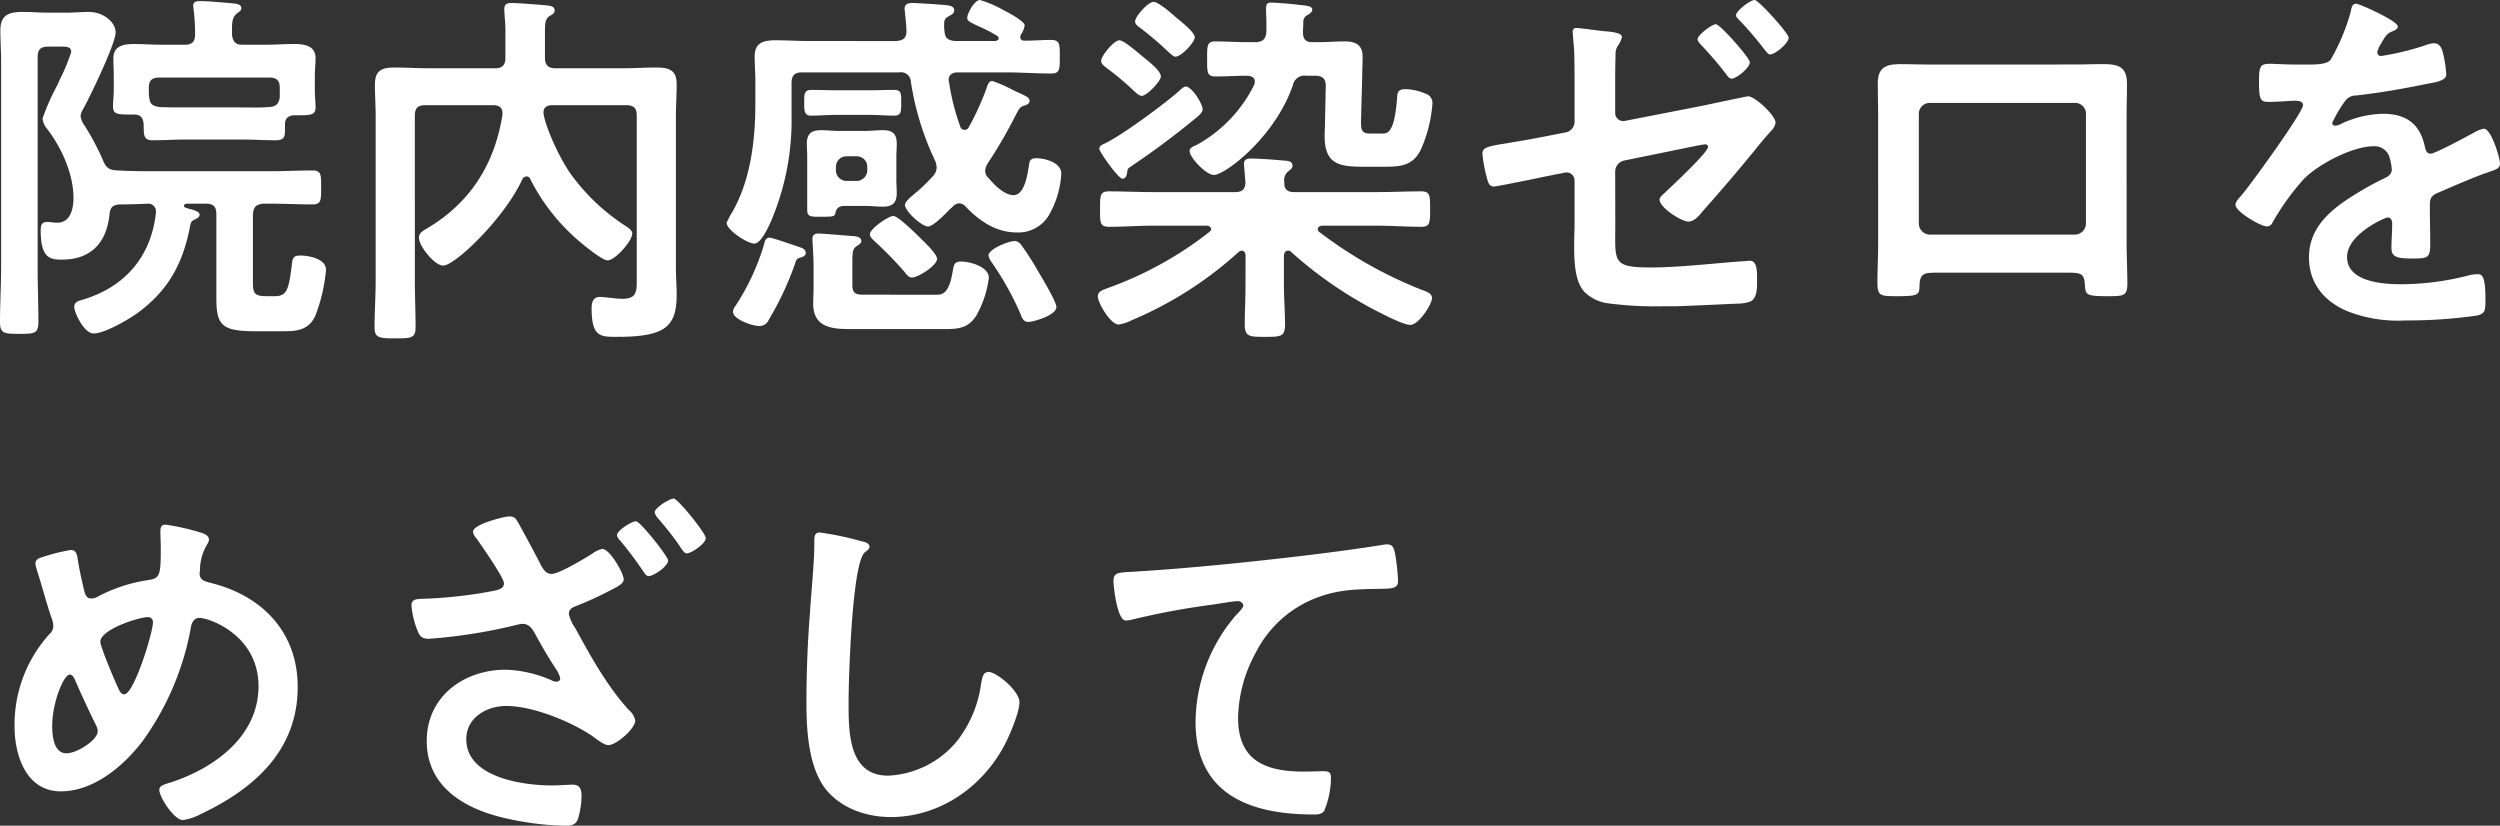 <svg xmlns="http://www.w3.org/2000/svg" width="368.61" height="121.74" viewBox="0 0 368.61 121.74">
  <rect x="0" y="0" width="368.61" height="121.74" fill="#333333" stroke="none"/>
  <path id="main_image_02" d="M44.44-16.115c2.035,0,4.07.11,6.1.11,1.32,0,1.32-.55,1.32-2.53,0-1.925,0-2.475-1.32-2.475-2.035,0-4.07.11-6.1.11H27.885c-1.98,0-3.96,0-5.94-.11-1.155-.055-1.7-.22-2.2-1.375a36.238,36.238,0,0,0-2.86-5.39,2.83,2.83,0,0,1-.495-1.21,2.12,2.12,0,0,1,.33-.99c.99-1.76,4.84-9.735,4.84-11.385,0-1.485-1.76-3.025-3.96-3.025-1.045,0-2.2.11-3.3.11H11.825c-1.375,0-2.695-.11-4.07-.11-1.98,0-3.19.495-3.19,2.695,0,1.54.11,3.08.11,4.62V-6.71c0,2.64-.165,5.335-.165,8.03,0,1.705.605,1.76,2.8,1.76,2.365,0,2.86-.055,2.86-1.815,0-2.64-.11-5.335-.11-7.975V-37.73c0-1.1.44-1.54,1.54-1.54h2.09c.55,0,1.32,0,1.32.77a25.48,25.48,0,0,1-1.705,4.125,13.216,13.216,0,0,1-.6,1.265,32.456,32.456,0,0,0-1.925,4.455,2.824,2.824,0,0,0,.66,1.485c2.145,2.805,3.905,6.655,3.905,10.23,0,1.54-.44,3.63-2.365,3.63H12.6a8.205,8.205,0,0,0-1.155-.11c-.825,0-.935.55-.935,1.265,0,4.07,1.375,4.29,3.135,4.29,4.455,0,6.71-2.7,7.04-6.985.22-.88.55-1.045,1.43-1.155,1.43,0,2.86-.055,4.235-.11A1.112,1.112,0,0,1,27.5-14.9v.165C26.785-8.3,22.935-3.85,16.775-1.98c-.6.165-1.32.33-1.32,1.1s1.43,3.905,2.86,3.905c1.595,0,5-1.98,6.325-2.915,4.675-3.355,6.875-7.425,7.92-13.035.11-.385.11-.55.495-.77.33-.165.88-.385.88-.77,0-.55-.935-.715-1.7-.935l-.11-.055-.22-.055c-.11-.055-.275-.11-.275-.275,0-.33.44-.33.66-.33H34.87c1.1,0,1.54.44,1.54,1.54v12.32c0,4.07.77,4.95,5.775,4.95H45.6c2.2,0,4.29.11,5.39-2.255A24.615,24.615,0,0,0,52.58-6.38c0-1.6-2.53-2.09-3.795-2.09-1.1,0-1.155.44-1.265,1.54-.44,3.355-.66,4.455-2.475,4.455H43.78c-1.595,0-1.98-.33-1.98-1.925V-14.575c.11-1.1.495-1.43,1.54-1.54ZM45.76-31.79c-.165,1.045-.605,1.375-1.65,1.43-1.32.11-2.695.055-4.07.055H32.23c-1.43,0-2.8,0-4.18-.055-1.045-.165-1.43-.385-1.54-1.43a5.033,5.033,0,0,1-.055-.88v-.5c0-1.1.44-1.54,1.54-1.54H44.22c1.1,0,1.54.44,1.54,1.54ZM38.72-41.8c0-1.1.055-1.76.66-2.31.33-.275.715-.44.715-.825,0-.605-.77-.66-1.21-.715-1.32-.11-3.63-.33-4.9-.33-.495,0-.99.055-.99.715,0,.11.055.33.055.495a27.97,27.97,0,0,1,.22,3.025v.66c0,1.1-.44,1.54-1.54,1.54H28.6c-1.485,0-2.915-.11-4.4-.11-1.43,0-2.97.275-2.97,2.09,0,.825.055,1.76.055,2.75v1.98c0,.77-.11,1.76-.11,2.365,0,1.265.715,1.21,3.08,1.21.935,0,1.375.44,1.43,1.43.055,1.485-.11,2.365,1.32,2.365,1.76,0,3.465-.11,5.225-.11h7.81c1.7,0,3.41.11,5.115.11,1.265,0,1.375-.5,1.375-1.54v-.77c0-.935.495-1.375,1.485-1.375,2.255,0,3.025.055,3.025-1.21,0-.66-.11-1.595-.11-2.42v-2.035c0-.99.11-2.035.11-2.75,0-1.87-1.7-2.09-3.135-2.09s-2.86.11-4.29.11H40.26c-.99,0-1.43-.44-1.54-1.485Zm44,22.11a29.415,29.415,0,0,0,7.81,9.625c.66.55,2.86,2.31,3.575,2.31,1.1,0,3.63-2.86,3.63-3.96,0-.44-.55-.825-.88-1.045a30.155,30.155,0,0,1-8.25-7.81c-2.145-3.135-3.96-7.81-3.96-9.02,0-.77.6-1.045,1.265-1.045H96.855c1.1,0,1.54.44,1.54,1.54v23.98c0,1.76.11,3.025-2.09,3.025-.77,0-1.375-.11-2.09-.165a9.819,9.819,0,0,0-1.265-.11c-.99,0-1.21.825-1.21,1.65,0,4.235,1.265,4.235,3.74,4.235,7.04,0,8.8-1.43,8.8-6.215,0-1.265-.11-2.585-.11-3.9V-29.04c0-1.54.11-3.135.11-4.675,0-2.145-1.155-2.475-3.025-2.475-1.6,0-3.245.11-4.84.11H86.4c-1.1,0-1.54-.495-1.54-1.54v-3.685c0-1.54.055-2.09.77-2.53.275-.165.66-.33.66-.77,0-.55-.55-.66-.935-.715-.88-.11-4.565-.385-5.445-.385-.605,0-1.045.165-1.045.88,0,.385.055.935.055,1.155a22.091,22.091,0,0,1,.11,2.75v3.3c0,1.045-.44,1.54-1.54,1.54H67.6c-1.6,0-3.245-.11-4.84-.11-1.925,0-2.97.385-2.97,2.53,0,1.54.11,3.135.11,4.675V-4.84c0,2.365-.165,4.675-.165,6.985,0,1.54.715,1.6,3.08,1.6,2.42,0,2.97-.055,2.97-1.705,0-2.255-.11-4.565-.11-6.875V-29.095c0-1.1.44-1.54,1.54-1.54H77.275c.66,0,1.32.275,1.32,1.1v.33C77.44-22,73.92-16.335,67.6-12.54c-.66.385-1.32.715-1.32,1.43,0,1.265,2.31,4.125,3.575,4.125,1.76,0,9.075-7.04,11.66-12.705a.73.73,0,0,1,.605-.44A.6.6,0,0,1,82.72-19.69ZM142.67-7.975c0-.77-2.035-2.64-2.64-3.245s-3.135-3.08-3.795-3.08c-.715,0-3.465,1.87-3.465,2.695,0,.44.44.77.715,1.045a56.761,56.761,0,0,1,4.4,4.51c.275.385.6.825,1.1.825C139.865-5.225,142.67-6.985,142.67-7.975Zm-10.23,5.28c-1.43,0-2.255.11-2.255-1.43V-7.37c0-2.035.11-2.145.88-2.64.22-.165.44-.33.44-.6,0-.55-.605-.66-1.045-.715-.99-.055-4.455-.385-5.335-.385-.495,0-.825.22-.825.77s.165,2.475.165,4.015v3.3c0,.77-.055,1.485-.055,2.255,0,3.355,2.53,3.74,5.225,3.74h12.7c3.08,0,4.73.22,6.16-2.035a15.438,15.438,0,0,0,1.815-5.5c0-1.65-2.75-2.42-4.125-2.42-1.045,0-1.045.6-1.21,1.485-.605,3.63-1.705,3.41-2.805,3.41ZM127.765-21.56a1.537,1.537,0,0,1,1.54-1.54h1.54a1.537,1.537,0,0,1,1.54,1.54v.55a1.574,1.574,0,0,1-1.54,1.54H129.3a1.574,1.574,0,0,1-1.54-1.54Zm8.91-1.43c0-.66.055-1.32.055-1.98,0-1.485-.66-1.98-2.035-1.98-.88,0-1.76.11-2.64.11h-3.85c-.88,0-1.76-.11-2.64-.11-1.43,0-2.09.55-2.09,1.98,0,.66.055,1.32.055,1.98v7.81c0,1.045.605.99,1.925.99,1.98,0,2.145,0,2.255-.66.22-.935.99-.935,1.54-.935h2.805c.88,0,1.76.11,2.695.11,1.375,0,1.98-.605,1.98-1.98,0-.66-.055-1.21-.055-1.98Zm-3.96-6.215c1.265,0,2.475.11,3.685.11,1.045,0,.99-.77.99-1.925,0-1.265.055-1.87-1.045-1.87-1.21,0-2.42.055-3.63.055h-4.95c-1.21,0-2.42-.055-3.63-.055-1.1,0-1.045.715-1.045,1.87,0,1.1-.055,1.925.99,1.925,1.265,0,2.475-.11,3.685-.11Zm-14.74,18.1c-.605,0-.715.605-.825,1.045A34.175,34.175,0,0,1,112.915-.99a1.391,1.391,0,0,0-.33.825c0,1.1,2.86,2.09,3.85,2.09a1.491,1.491,0,0,0,1.43-.935,44.569,44.569,0,0,0,3.85-8.195c.11-.385.22-.825.715-.935.165-.055.88-.165.88-.715,0-.5-.495-.715-.825-.825C121.825-9.9,118.36-11.11,117.975-11.11ZM160.27-.88c0-.77-2.145-4.345-2.64-5.17a40.579,40.579,0,0,0-2.53-3.96,1.289,1.289,0,0,0-.99-.6c-.825,0-3.85,1.155-3.85,2.145a2.613,2.613,0,0,0,.5,1.045,43.328,43.328,0,0,1,4.18,7.48c.22.605.44,1.265,1.21,1.265C156.8,1.32,160.27.385,160.27-.88ZM155.1-41.14a3.21,3.21,0,0,0,.495-1.265c0-.6-2.475-1.925-3.135-2.255a16.85,16.85,0,0,0-3.465-1.485c-.77,0-1.87,1.925-1.87,2.64,0,.495.55.715,1.87,1.32a22.1,22.1,0,0,1,2.53,1.32.4.4,0,0,1,.22.385c0,.275-.275.33-.495.385h-5.94c-.99-.11-1.485-.385-1.54-1.485a4.162,4.162,0,0,1-.055-.825c0-.66.055-.99.55-1.265.44-.275.935-.44.935-.935,0-.77-.88-.77-2.42-.88-.55-.055-3.355-.22-3.685-.22-.6,0-1.21.11-1.21.88,0,.11.275,2.31.275,3.245,0,1.045-.44,1.375-1.43,1.485H123.97c-1.705,0-3.41-.11-5.115-.11-1.76,0-3.08.33-3.08,2.42,0,.99.11,2.2.11,3.74v3.025c0,5.445-.66,11.275-3.355,16.06a12.381,12.381,0,0,0-.88,1.65c0,1.1,3.08,3.08,4.07,3.08,1.21,0,2.64-3.63,3.025-4.675A37.93,37.93,0,0,0,121.22-29.15v-4.785c0-1.1.5-1.54,1.54-1.54h14.355a1.464,1.464,0,0,1,1.705,1.43,41.587,41.587,0,0,0,3.52,11.5,2.744,2.744,0,0,1,.275,1.155,1.963,1.963,0,0,1-.6,1.265,24.047,24.047,0,0,1-2.7,2.585c-.385.33-1.375,1.1-1.375,1.6,0,.935,2.475,3.19,3.41,3.19.66,0,2.2-1.485,3.08-2.42.22-.22.44-.385.55-.5a1.321,1.321,0,0,1,.935-.495,1.337,1.337,0,0,1,.99.495c2.035,2.145,4.51,3.8,7.535,3.8a5.248,5.248,0,0,0,4.9-2.86,13.667,13.667,0,0,0,1.65-5.83c0-1.595-2.365-2.255-3.685-2.255-.88,0-.99.44-1.045.825-.22,1.32-.605,4.62-2.31,4.62-1.375,0-2.86-1.54-3.685-2.53a1.385,1.385,0,0,1-.495-1.1,2.3,2.3,0,0,1,.44-1.155,68.8,68.8,0,0,0,4.07-7.04c.5-.935.605-1.21,1.265-1.375.33-.11.77-.275.77-.715,0-.5-.6-.715-1.76-1.265a6.5,6.5,0,0,1-.715-.33,18.539,18.539,0,0,0-3.025-1.32c-.6,0-.715.715-.88,1.155a40.615,40.615,0,0,1-2.585,5.665.667.667,0,0,1-.66.385.654.654,0,0,1-.6-.5,33.569,33.569,0,0,1-1.65-6.545.7.7,0,0,1-.055-.33c0-.825.66-1.1,1.32-1.1h7.2c2.2,0,4.345.165,6.545.165,1.32,0,1.32-.55,1.32-2.475s0-2.475-1.32-2.475-2.585.11-3.85.11c-.385,0-.66-.165-.66-.55A.731.731,0,0,1,155.1-41.14Zm26.73,11.11c0-.825-1.6-3.355-2.475-3.355-.33,0-.77.44-.99.66-2.2,1.925-8.36,6.49-10.89,7.7-.33.165-.88.33-.88.825,0,.44,2.805,4.4,3.41,4.4.55,0,.66-.6.715-1.045.055-.495.165-.495.88-.99a117.773,117.773,0,0,0,9.46-7.095C181.335-29.15,181.83-29.59,181.83-30.03Zm-6.16-4.84c0-.88-1.925-2.31-2.585-2.86-.6-.495-2.86-2.475-3.52-2.475-.825,0-2.695,2.31-2.695,3.025,0,.44.385.715.715.99a40.473,40.473,0,0,1,4.07,3.41c.33.275.77.77,1.21.77C173.58-32.01,175.67-34.155,175.67-34.87Zm5-5.775c0-.77-2.145-2.42-2.8-2.97-.55-.5-2.585-2.255-3.245-2.255-.88,0-2.75,2.2-2.75,2.86,0,.44.33.66.77.99a48.4,48.4,0,0,1,4.07,3.465c.275.22.77.77,1.1.77C178.7-37.785,180.675-39.93,180.675-40.645Zm7.755,5.665c.6.055,1.1.22,1.1.88a1.314,1.314,0,0,1-.11.495A20.394,20.394,0,0,1,180.9-24.75c-.385.165-.99.385-.99.88,0,.935,2.42,3.52,3.575,3.52,1.65,0,9.02-5.555,11.66-13.255a1.736,1.736,0,0,1,1.98-1.375h1.32c1.045,0,1.54.44,1.54,1.485l-.11,5.39c0,.66-.055,1.375-.055,2.035,0,4.235,2.255,4.51,5.83,4.51h2.805c2.365,0,4.29-.055,5.5-2.42a20.12,20.12,0,0,0,1.76-6.93,1.422,1.422,0,0,0-1.045-1.43A7.754,7.754,0,0,0,211.75-33c-1.155,0-1.21.495-1.265,1.54-.44,5.225-1.485,5.005-2.365,5.005h-1.6c-1.375,0-1.375-.605-1.32-2.475l.165-6.215c0-.88.055-1.705.055-2.585,0-1.815-.99-2.31-2.695-2.31-1.21,0-2.42.11-3.685.11H198c-.99,0-1.375-.44-1.375-1.485,0-.495.055-.99.055-1.485a1.047,1.047,0,0,1,.55-.99c.275-.165.77-.44.77-.825,0-.6-1.045-.6-1.98-.715-.715-.11-3.355-.33-4.07-.33-.55,0-.77.165-.77.99,0,.605.055,1.32.055,1.98v1.375c-.11,1.1-.605,1.485-1.705,1.485H188.6c-1.76,0-3.465-.11-4.895-.11-1.265,0-1.21.715-1.21,2.585s-.055,2.585,1.21,2.585C185.075-34.87,186.835-34.98,188.43-34.98Zm-.275,30.91c0,2.035-.11,3.96-.11,5.775s.715,1.815,2.97,1.815c2.31,0,2.97,0,2.97-1.815,0-1.925-.165-3.85-.165-5.775v-4.4c.055-.385.165-.715.6-.715a.6.6,0,0,1,.5.22,60.248,60.248,0,0,0,12.815,8.8c.99.5,3.74,1.925,4.73,1.925,1.21,0,3.19-3.025,3.19-3.96,0-.715-.88-.99-1.65-1.265a62.808,62.808,0,0,1-14.96-8.47.446.446,0,0,1-.22-.44c0-.33.275-.44.6-.495h8.085c2.2,0,4.345.165,6.545.165,1.32,0,1.32-.6,1.32-2.64,0-1.98,0-2.585-1.32-2.585-2.2,0-4.345.11-6.545.11H195.36c-.99,0-1.54-.385-1.485-1.43a1.72,1.72,0,0,1,.605-1.65c.385-.33.6-.44.6-.825,0-.715-.77-.715-1.6-.77-1.045-.11-3.52-.275-4.51-.275-.55,0-1.045.11-1.045.77,0,.11.165,2.09.22,2.75-.055,1.045-.495,1.43-1.54,1.43H174.57c-2.2,0-4.4-.11-6.545-.11-1.32,0-1.32.6-1.32,2.585s-.055,2.64,1.32,2.64c2.2,0,4.345-.165,6.545-.165h7.92c.44.055.6.33.6.495,0,.22-.11.275-.275.44A53.3,53.3,0,0,1,168.025-3.74l-.44.165c-.6.22-1.21.495-1.21,1.1,0,.99,1.87,4.18,3.08,4.18a6.464,6.464,0,0,0,1.98-.66A55.17,55.17,0,0,0,187.11-8.965a.819.819,0,0,1,.5-.22c.385,0,.55.385.55.715ZM263.23-46.145c-.66,0-2.75,1.6-2.75,2.255,0,.275.275.495.495.715a51.253,51.253,0,0,1,3.575,4.18c.44.55.715.88.935.88.77,0,2.75-1.65,2.75-2.475C268.235-41.25,263.78-46.145,263.23-46.145Zm-5.72,3.575c-.605,0-2.7,1.6-2.7,2.2,0,.33.275.55.44.77a51.75,51.75,0,0,1,3.9,4.565c.11.165.385.495.66.495.715,0,2.7-1.6,2.7-2.42C262.515-37.62,258.115-42.57,257.51-42.57ZM242.66-20.79a1.668,1.668,0,0,1,1.43-1.705l9.955-2.035c.33-.055,1.6-.33,1.925-.33a.376.376,0,0,1,.385.385c0,.77-5.28,5.72-6.16,6.545-.385.385-.99.825-.99,1.21,0,1.21,3.245,3.245,4.235,3.245.88,0,1.6-.88,2.09-1.485,2.64-2.97,5.225-5.995,7.7-9.02.825-1.045,1.65-2.035,2.53-2.97a2.317,2.317,0,0,0,.55-1.1c0-1.045-3.025-3.9-4.07-3.9-.11,0-5.61,1.155-6.325,1.32l-11.825,2.31a1.183,1.183,0,0,1-1.43-1.155v-3.8c0-1.54,0-3.135.055-4.675a2.275,2.275,0,0,1,.44-1.595,3.494,3.494,0,0,0,.5-1.155c0-.66-1.815-.77-2.365-.825-.88-.055-3.74-.495-4.345-.495-.385,0-.55.22-.55.6,0,.165.165,2.035.22,2.805.055,1.815.055,3.63.055,5.445v4.95a1.6,1.6,0,0,1-1.32,1.6l-3.96.77c-1.98.385-3.465.605-4.675.825-2.805.44-3.63.605-3.63,1.54a20.4,20.4,0,0,0,.66,3.575c.22.88.44,1.265,1.045,1.265.44,0,6.6-1.265,7.59-1.485l2.805-.55a1.181,1.181,0,0,1,1.485,1.155v6.6c0,.77-.055,1.485-.055,2.255,0,2.2-.11,5.885,1.54,7.59a6.048,6.048,0,0,0,3.41,1.65,53.31,53.31,0,0,0,8.25.44h1.6c1.045,0,7.92-.33,9.3-.385a5.665,5.665,0,0,0,1.925-.33c.99-.55.935-2.035.935-3.3,0-1.155,0-2.695-1.045-2.695-.22,0-.55.055-.77.055-4.07.275-9.68.935-13.75.935-5.885,0-5.335-.77-5.335-6.49Zm67.76-10.175a1.576,1.576,0,0,1,1.65,1.6V-13.2a1.655,1.655,0,0,1-1.65,1.65H289.08a1.655,1.655,0,0,1-1.65-1.65V-29.37a1.609,1.609,0,0,1,1.65-1.6ZM289.19-36.63c-1.485,0-3.025-.055-4.51-.055-2.2,0-3.3.55-3.3,2.86,0,1.65.055,3.3.055,4.95V-10.23c0,1.925-.11,3.85-.11,5.775,0,1.98.44,1.98,3.025,1.98,3.3,0,3.135-.275,3.19-1.815.11-1.6.825-1.65,2.695-1.65h19.03c1.925,0,2.53.055,2.64,1.65.11,1.54,0,1.815,3.19,1.815,2.585,0,3.08,0,3.08-1.925s-.11-3.9-.11-5.83V-28.875c0-1.6.055-3.245.055-4.9,0-2.53-1.265-2.915-3.52-2.915-1.43,0-2.86.055-4.29.055Zm62.7-8.965c-.55,0-.66.55-.77,1.155a30.178,30.178,0,0,1-2.97,7.1c-.5.66-1.98.715-3.41.715h-1.6c-1.6,0-3.025-.11-3.96-.11-1.375,0-1.595.33-1.595,2.53,0,2.805.22,3.08,1.43,3.08,1.7,0,2.97-.165,3.85-.165.77,0,1.21.165,1.21.66,0,1.045-7.975,12.1-9.24,13.475-.275.33-.715.77-.715,1.21,0,.99,3.685,3.19,4.675,3.19a.915.915,0,0,0,.77-.55,36.052,36.052,0,0,1,4.62-6.435c2.145-2.2,7.205-4.84,10.285-4.84a2.288,2.288,0,0,1,2.42,1.87,7.554,7.554,0,0,1,.275,1.54c0,.66-.44.99-.99,1.265-1.155.55-2.31,1.155-3.41,1.815-3.8,2.255-7.81,4.95-7.81,9.9,0,3.74,2.145,6.38,5.5,7.865a20.377,20.377,0,0,0,8.69,1.43A72.944,72.944,0,0,0,369.71.385c1.21-.275,1.265-.715,1.265-2.365,0-3.135-.385-3.74-1.1-3.74a6.77,6.77,0,0,0-1.1.11,40.214,40.214,0,0,1-10.23,1.375c-2.64,0-7.975-.33-7.975-4.015,0-3.41,5.665-5.83,5.94-5.83.55,0,.715.44.715.935,0,1.155-.11,2.365-.11,3.575,0,1.43.99,1.54,3.355,1.54,2.09,0,2.365-.22,2.365-2.2,0-1.7-.055-3.355-.055-5.06v-.715c0-1.1.44-1.43,1.43-1.815,2.145-.935,4.29-1.87,6.49-2.695.275-.11.55-.165.77-.275,1.045-.33,1.65-.55,1.65-1.21,0-.935-1.32-5.17-2.365-5.17a4.536,4.536,0,0,0-1.43.55c-.88.495-5.775,3.135-6.435,3.135-.55,0-.715-.44-.825-.935-.715-3.465-2.75-4.95-6.27-4.95a15.217,15.217,0,0,0-5.995,1.43,2.12,2.12,0,0,1-.99.33.425.425,0,0,1-.44-.385,17.756,17.756,0,0,1,1.87-3.19,1.939,1.939,0,0,1,1.65-.88c3.465-.385,6.93-.99,10.395-1.705,1.155-.22,2.915-.44,2.915-1.375a17.574,17.574,0,0,0-.44-2.97c-.165-.77-.44-1.65-1.375-1.65a4.183,4.183,0,0,0-1.375.33,39.793,39.793,0,0,1-6.38,1.54.535.535,0,0,1-.6-.55,3.693,3.693,0,0,1,.55-1.265c.715-1.265.935-1.54,1.815-1.87.275-.11.66-.33.66-.66C358.05-43.065,352.385-45.6,351.89-45.6ZM26.29,44.85a.7.7,0,0,1,.77.77c0,1.54-2.805,10.615-4.235,10.615-.55,0-.77-.66-1.265-1.76-.385-.88-2.255-5.28-2.255-5.995C19.305,46.665,24.97,44.85,26.29,44.85ZM18.92,61.68c0,1.265-3.025,3.245-4.62,3.245-1.87,0-2.09-2.585-2.09-4.015,0-3.52,1.7-7.59,2.585-7.59.385,0,.66.495.77.77.99,2.31,2.035,4.51,3.135,6.765A2.039,2.039,0,0,1,18.92,61.68ZM28.93,31.21c-.66,0-.77.44-.77.99,0,.77.055,1.595.055,2.42,0,4.18-.11,4.51-1.98,4.785a22.918,22.918,0,0,0-7.315,2.42,1.854,1.854,0,0,1-.935.275c-.6,0-.825-.385-.99-.88-.33-1.265-.77-3.355-.99-4.675-.11-.715-.165-1.6-1.045-1.6a27.97,27.97,0,0,0-4.345,1.1c-.44.11-.88.385-.88.88a3.653,3.653,0,0,0,.165.825c.77,2.365,1.375,4.73,2.145,7.04a3.883,3.883,0,0,1,.33,1.32,1.644,1.644,0,0,1-.6,1.265A19.9,19.9,0,0,0,6.655,60.965c0,4.235,1.7,9.57,6.82,9.57,4.895,0,9.35-3.8,12.155-7.535a41.021,41.021,0,0,0,7.04-16.72c.11-.6.44-1.32,1.21-1.32,1.54,0,8.745,2.585,8.745,10.065,0,7.425-6.545,12.1-12.925,14.19-.88.275-1.7.44-1.7,1.1,0,1.1,2.2,4.455,3.465,4.455a8.15,8.15,0,0,0,2.75-.935c7.865-3.74,14.19-9.4,14.19-18.7,0-7.975-5.115-13.365-12.65-15.29-.77-.22-1.815-.33-1.815-1.43,0-.11.055-.385.055-.5a7.376,7.376,0,0,1,.935-3.575c.165-.33.385-.55.385-.935,0-.55-.55-.77-.935-.935A33.758,33.758,0,0,0,28.93,31.21ZM79.585,30c-.715,0-5.335,1.155-5.335,2.255a1.5,1.5,0,0,0,.44.88c.66.935,4.125,5.885,4.125,6.71,0,.77-.715.935-1.375,1.1A66.006,66.006,0,0,1,66.5,42.155c-.77.055-1.32.11-1.32,1.045A13.23,13.23,0,0,0,66,46.665c.385.99.66,1.375,1.76,1.375a78.053,78.053,0,0,0,13.09-2.09,3.219,3.219,0,0,1,.715-.11c1.155,0,1.6,1.045,2.09,1.925.88,1.6,1.815,3.19,2.86,4.785a4.1,4.1,0,0,1,.6,1.32c0,.33-.275.495-.6.495a1.254,1.254,0,0,1-.6-.165A18.2,18.2,0,0,0,79.09,52.6c-6.215,0-11.66,3.96-11.66,10.505s5.225,9.79,10.89,11.22A42.543,42.543,0,0,0,87.78,75.6c1.21,0,1.6-.22,1.925-.935a11.891,11.891,0,0,0,.55-3.355c0-.99-.165-1.76-1.32-1.76-.715,0-1.815.11-3.08.11-4.235,0-12.595-1.155-12.595-6.82,0-3.19,3.025-4.895,5.885-4.895,3.9,0,9.46,2.255,12.65,4.4.605.44,1.76,1.375,2.42,1.375,1.155,0,3.96-2.42,3.96-3.63a2.685,2.685,0,0,0-.935-1.54c-3.19-3.465-5.665-7.975-7.92-12.1a5.455,5.455,0,0,1-.935-2.09c0-.605.385-.88.935-1.1a50.958,50.958,0,0,0,5.61-2.585c.55-.275,1.54-.77,1.54-1.375,0-.99-2.09-4.51-3.135-4.51a3.409,3.409,0,0,0-1.43.66c-1.045.66-4.95,3.025-6.05,3.025-.77,0-1.1-.495-1.485-1.1-1.1-2.145-2.255-4.29-3.41-6.38C80.575,30.33,80.41,30,79.585,30Zm24.255-2.64c-.6,0-2.8,1.375-2.8,2.035a1.731,1.731,0,0,0,.44.825c1.045,1.21,2.035,2.42,2.97,3.74.66.99.935,1.485,1.32,1.485.66,0,2.805-1.43,2.805-2.255C108.57,32.475,104.445,27.36,103.84,27.36Zm-5.555,3.355c-.66,0-2.805,1.375-2.805,2.035a1.239,1.239,0,0,0,.44.77,56.181,56.181,0,0,1,3.465,4.62c.22.33.44.66.77.66.715,0,2.86-1.43,2.86-2.31C103.015,35.885,98.89,30.715,98.285,30.715Zm27.115,1.65c-.77,0-.825.55-.825,1.375v.6c0,2.255-.5,7.535-.66,10.065q-.5,6.518-.5,13.035c0,4.015.275,9.35,2.75,12.65,2.255,2.915,6.05,4.235,9.68,4.235,7.15,0,13.42-4.345,16.72-10.505.77-1.43,2.255-4.9,2.255-6.435,0-1.65-3.355-4.455-4.565-4.455-.825,0-.935.935-1.1,1.815a17.487,17.487,0,0,1-3.355,8.14,13.931,13.931,0,0,1-10.34,5.335c-5.94,0-5.83-6.655-5.83-10.945,0-3.135.495-20.57,2.42-22,.33-.275.66-.44.66-.825,0-.5-.715-.715-1.1-.77A46.659,46.659,0,0,0,125.4,32.365Zm43.285,7.205c0,.55.5,5.775,1.815,5.775a4.245,4.245,0,0,0,.825-.11A110.18,110.18,0,0,1,183.48,42.98c.605-.11,3.08-.495,3.52-.495.33,0,.825.22.825.66,0,.33-.715,1.045-.99,1.32a24.428,24.428,0,0,0-6.05,15.785c0,10.725,8.03,13.695,17.38,13.695.6,0,1.21,0,1.6-.55a13.176,13.176,0,0,0,.99-4.895c0-.88-.44-.935-1.265-.935-.55,0-1.76.055-2.75.055-5.555,0-9.68-1.54-9.68-7.92a20.592,20.592,0,0,1,2.64-9.68,16.647,16.647,0,0,1,9.4-8.195c3.08-1.1,5.885-1.1,9.13-1.155,1.265-.055,2.42.055,2.42-1.155a33.186,33.186,0,0,0-.44-4.015c-.165-.66-.275-1.375-1.1-1.375a2.678,2.678,0,0,0-.66.055c-4.125.66-8.36,1.21-12.485,1.7-8.03.935-16.06,1.76-24.09,2.255C169.455,38.305,168.685,38.14,168.685,39.57Z" transform="translate(-4.51 46.145)" fill="#fff"/>
</svg>

